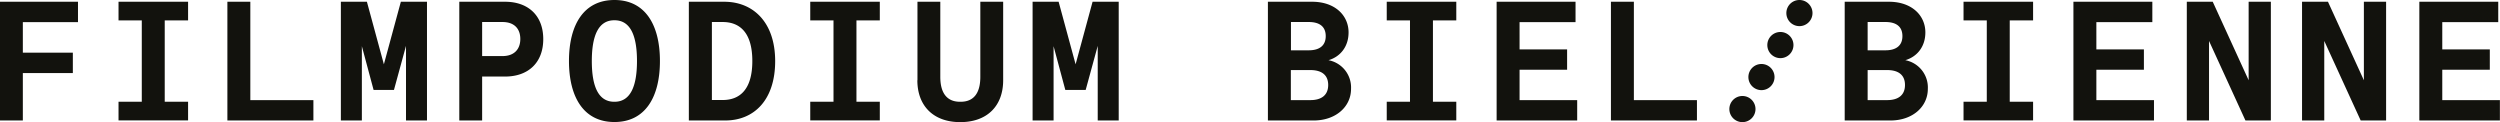 <svg xmlns="http://www.w3.org/2000/svg" viewBox="0 0 242.98 11.87"><path fill="#12120d" d="M0 .17h7.58v1.98H2.22v2.97h4.86V7.1H2.22v4.61H0V.17Zm11.52 9.72h2.26V1.98h-2.26V.17h6.76v1.81h-2.27v7.91h2.27v1.81h-6.76V9.89ZM22.11.17h2.22v9.56h6.13v1.98H22.1V.17Zm11.01 0h2.54l1.65 6.08L38.96.17h2.54v11.54h-2.04V4.46l-1.17 4.28h-1.98l-1.14-4.25v7.22h-2.04V.17Zm11.52 0h4.45c2.22 0 3.71 1.32 3.71 3.63s-1.48 3.64-3.71 3.64h-2.23v4.27h-2.22V.17Zm5.93 3.62c0-.99-.58-1.65-1.73-1.65h-1.98v3.31h1.98c1.15 0 1.73-.68 1.73-1.66Zm4.73 2.14C55.3 2.39 56.75 0 59.72 0s4.42 2.39 4.42 5.93-1.45 5.93-4.42 5.93-4.42-2.39-4.42-5.93Zm6.61 0c0-2.47-.64-3.96-2.18-3.96h-.03c-1.53 0-2.18 1.48-2.18 3.96s.64 3.96 2.18 3.96h.03c1.53 0 2.18-1.48 2.18-3.96ZM66.95.17h3.44c2.8 0 4.95 1.98 4.95 5.77s-2.06 5.77-4.86 5.77h-3.53V.17Zm6.17 5.76c0-2.88-1.32-3.79-2.88-3.79h-1.05v7.58h1.05c1.57 0 2.88-.91 2.88-3.79Zm5.63 3.96h2.26V1.98h-2.26V.17h6.76v1.81h-2.27v7.91h2.27v1.81h-6.76V9.89ZM89.17 7.8V.17h2.22v7.3c0 1.68.73 2.42 1.91 2.42h.07c1.19 0 1.91-.74 1.91-2.42V.17h2.22V7.8c0 2.51-1.57 4.07-4.17 4.07s-4.17-1.57-4.17-4.07ZM100.35.17h2.54l1.65 6.08 1.65-6.08h2.54v11.54h-2.04V4.46l-1.17 4.28h-1.98l-1.14-4.25v7.22h-2.04V.17Zm22.89 0h4.29c2.22 0 3.54 1.33 3.54 2.98 0 1.4-.82 2.37-1.95 2.7a2.7 2.7 0 0 1 2.19 2.79c0 1.73-1.48 3.07-3.63 3.07h-4.45V.17Zm5.61 3.34c0-.91-.58-1.37-1.65-1.37h-1.73v2.75h1.73c1.07 0 1.65-.48 1.65-1.38Zm.24 4.75c0-.99-.66-1.45-1.73-1.45h-1.9v2.92h1.9c1.07 0 1.73-.48 1.73-1.47Zm5.69 1.63h2.26V1.98h-2.26V.17h6.76v1.81h-2.27v7.91h2.27v1.81h-6.76V9.89ZM145.47.17h7.66v1.98h-5.44V4.8h4.62v1.98h-4.62v2.95h5.6v1.98h-7.83V.17Zm11.11 0h2.22v9.56h6.13v1.98h-8.36V.17Zm22.72 0h4.29c2.22 0 3.54 1.33 3.54 2.98 0 1.4-.82 2.37-1.95 2.7a2.7 2.7 0 0 1 2.19 2.79c0 1.73-1.48 3.07-3.63 3.07h-4.45V.17Zm5.6 3.34c0-.91-.58-1.37-1.65-1.37h-1.73v2.75h1.73c1.07 0 1.65-.48 1.65-1.38Zm.25 4.75c0-.99-.66-1.45-1.73-1.45h-1.9v2.92h1.9c1.07 0 1.73-.48 1.73-1.47Zm5.69 1.63h2.26V1.98h-2.26V.17h6.76v1.81h-2.27v7.91h2.27v1.81h-6.76V9.89ZM201.53.17h7.66v1.98h-5.44V4.8h4.62v1.98h-4.62v2.95h5.6v1.98h-7.83V.17Zm11.01 0h2.52l3.49 7.63V.17h2.16v11.54h-2.47l-3.54-7.73v7.73h-2.16V.17Zm11.2 0h2.52l3.49 7.63V.17h2.16v11.54h-2.47l-3.54-7.73v7.73h-2.16V.17Zm11.41 0h7.66v1.98h-5.44V4.8h4.62v1.98h-4.62v2.95h5.6v1.98h-7.83V.17Zm-65.8 9.16a1.27 1.27 0 1 0 0 2.54 1.27 1.27 0 0 0 0-2.54Zm1.85-3.11a1.27 1.27 0 1 0 0 2.54 1.27 1.27 0 0 0 0-2.54Zm1.84-3.11a1.27 1.27 0 1 0 0 2.54 1.27 1.27 0 0 0 0-2.54ZM174.89 0a1.27 1.27 0 1 0 0 2.54 1.27 1.27 0 0 0 0-2.54Z"/></svg>
